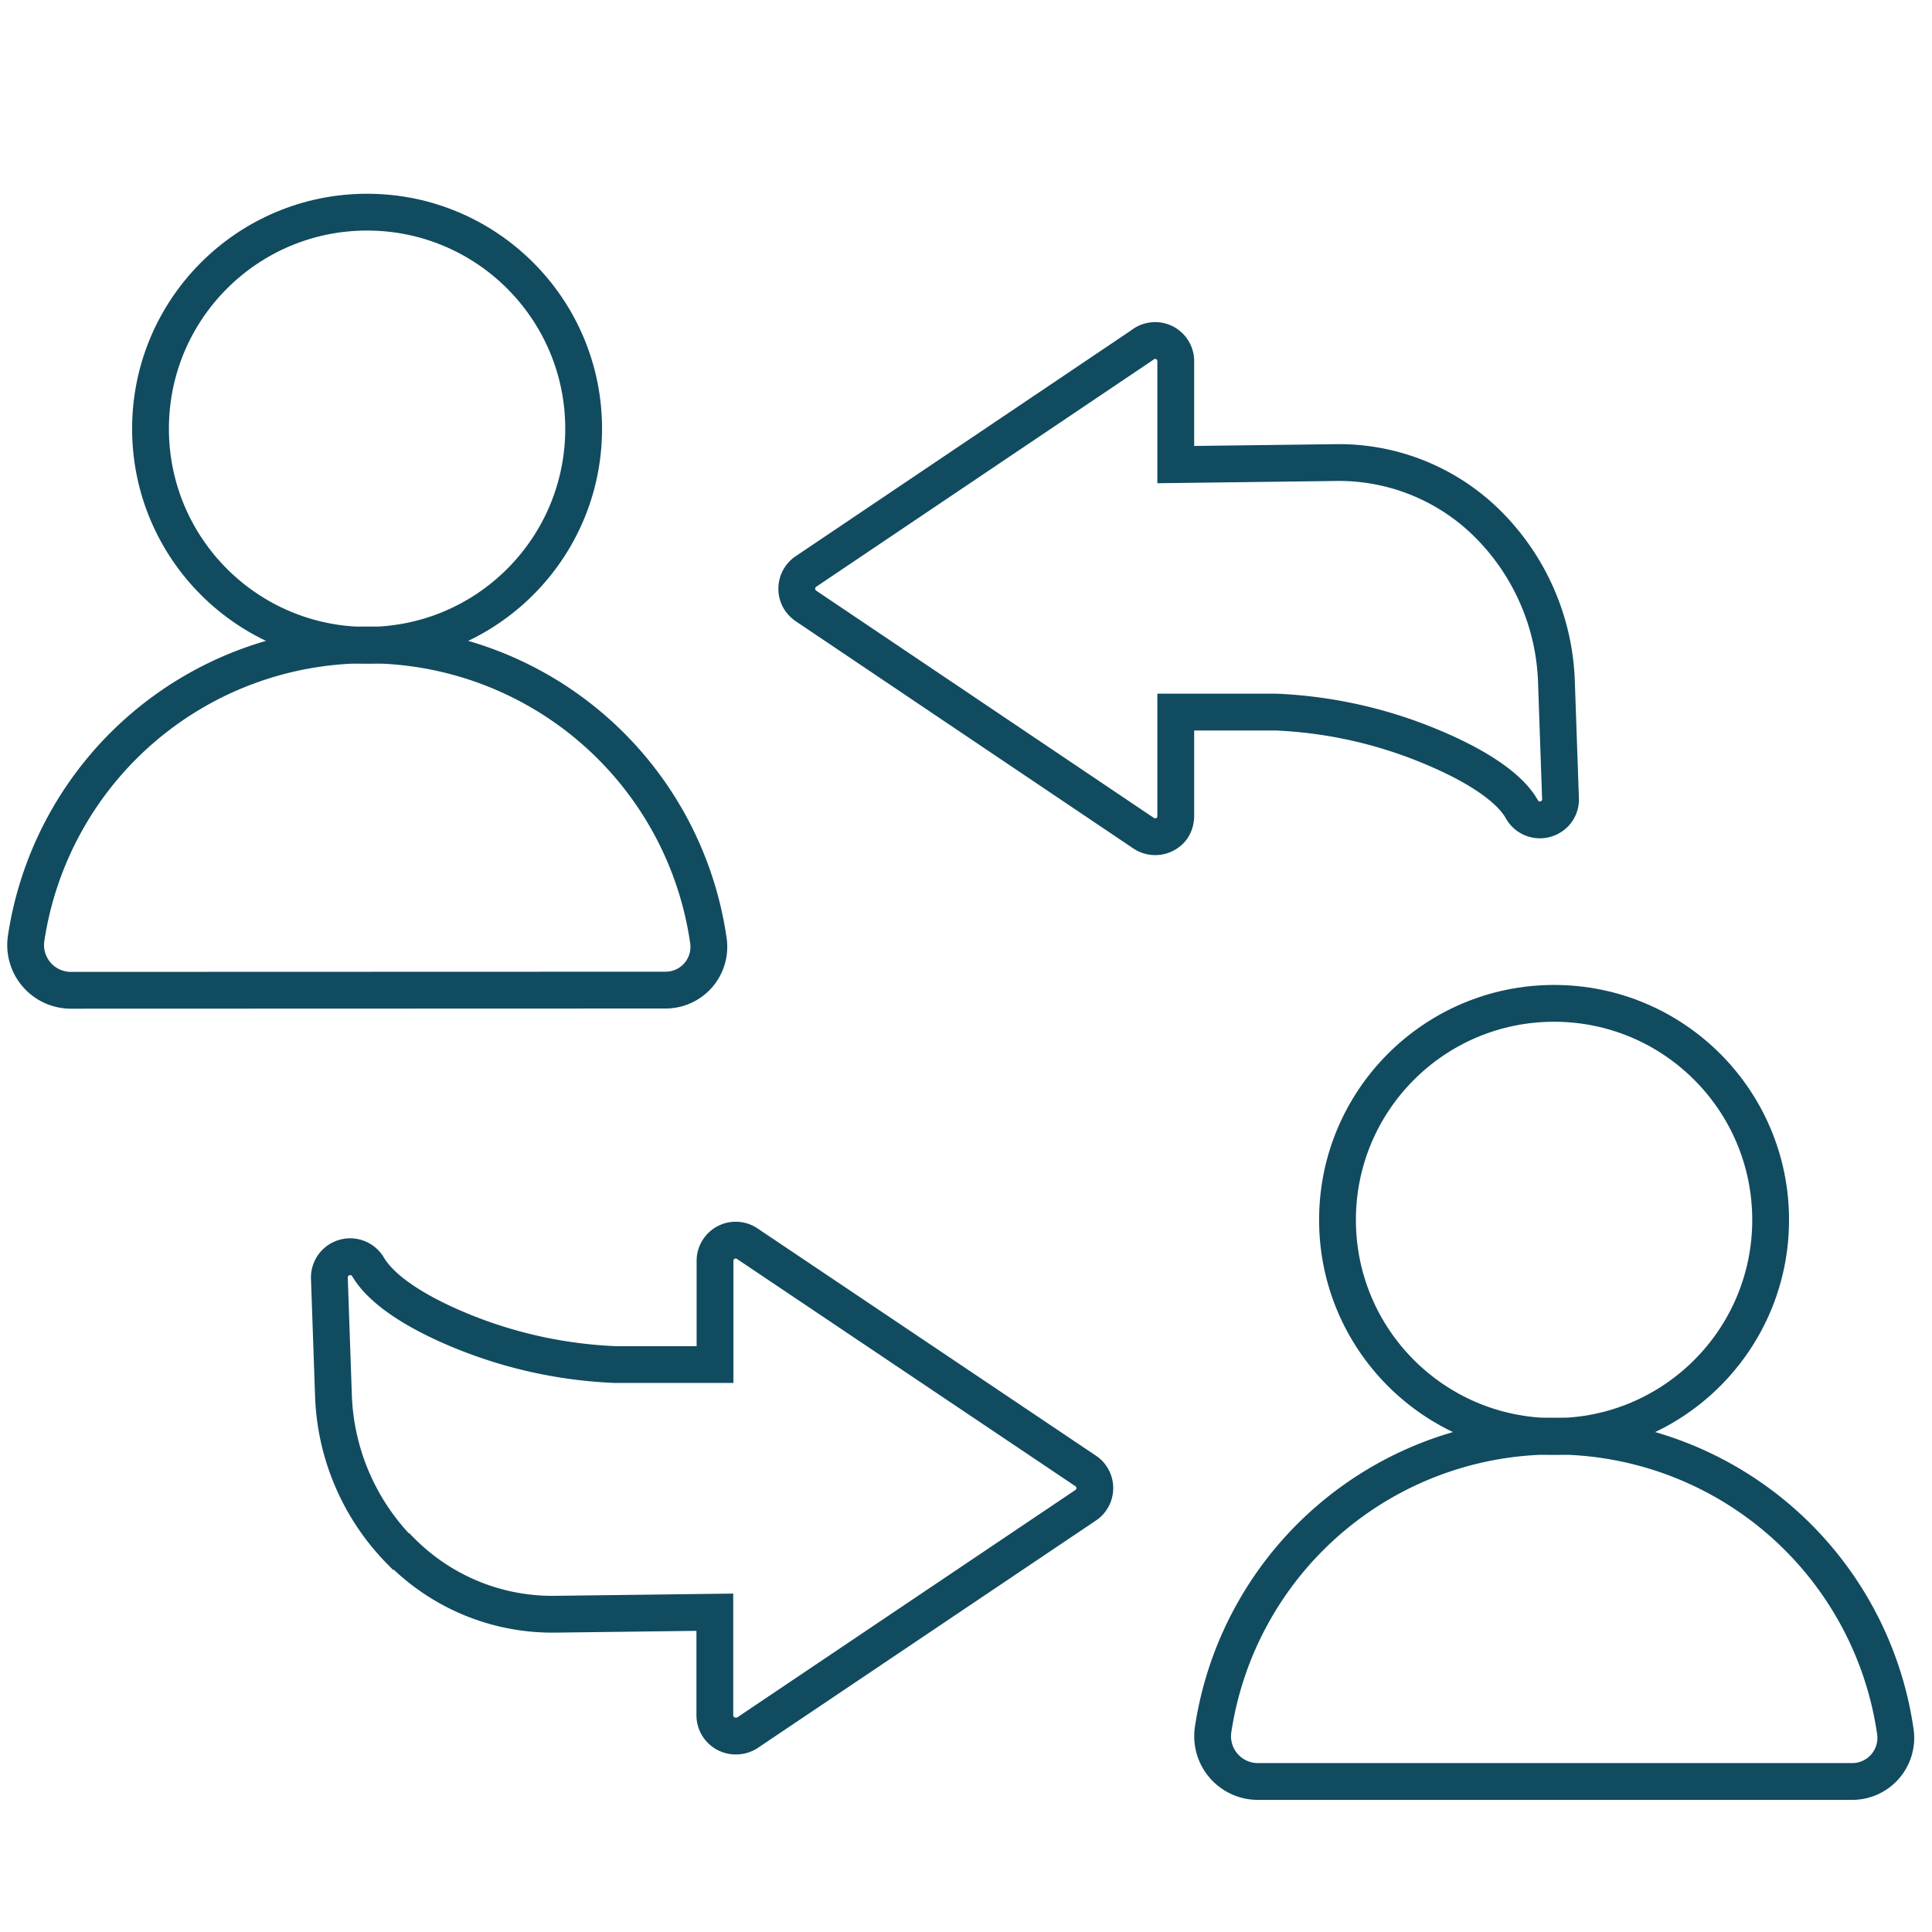 <svg xmlns="http://www.w3.org/2000/svg" viewBox="0 0 105 105"><defs><style>.cls-1,.cls-2{fill:none;stroke:#114b5f;stroke-linecap:round;stroke-miterlimit:10;stroke-width:2px;}.cls-1{fill-rule:evenodd;}</style></defs><g id="Digitalpage"><g id="icon05-Dgital-softskills"><path class="cls-1" d="M80.93,28.55a11.46,11.46,0,0,0-8.34-3.41l-8.69.11V19.64a1.12,1.12,0,0,0-1.83-.88L43.8,31.06a1.13,1.13,0,0,0-.31,1.56,1.3,1.3,0,0,0,.31.31L62.15,45.28A1.14,1.14,0,0,0,63.71,45a1.22,1.22,0,0,0,.19-.63h0V38.7h5.44a24.56,24.56,0,0,1,8.41,1.87C80,41.5,82,42.7,82.72,44a1.12,1.12,0,0,0,1.53.41,1.09,1.09,0,0,0,.56-1h0l-.22-6.33A12.71,12.71,0,0,0,80.93,28.55Z"/><path class="cls-1" d="M21.82,84.32a11.56,11.56,0,0,0,8.34,3.41l8.69-.11v5.61A1.13,1.13,0,0,0,40,94.35a1.17,1.17,0,0,0,.71-.24L59,81.81a1.12,1.12,0,0,0,.31-1.56,1,1,0,0,0-.31-.31L40.61,67.59a1.12,1.12,0,0,0-1.56.31,1.1,1.1,0,0,0-.19.62h0v5.64H33.42A24.71,24.71,0,0,1,25,72.3c-2.27-.94-4.22-2.13-5-3.45a1.13,1.13,0,0,0-2.1.6h0l.22,6.33a12.67,12.67,0,0,0,3.66,8.54Z"/><g id="Layer_16" data-name="Layer 16"><circle class="cls-2" cx="19.95" cy="23.3" r="11.77"/><path class="cls-1" d="M36.16,53.81a2.35,2.35,0,0,0,2.34-2.69A18.74,18.74,0,0,0,1.42,51a2.46,2.46,0,0,0,2.45,2.82Z"/></g><g id="Layer_16_copy" data-name="Layer 16 copy"><circle class="cls-2" cx="84.46" cy="66.3" r="11.77"/><path class="cls-1" d="M100.67,96.82a2.37,2.37,0,0,0,2.34-2.7A18.74,18.74,0,0,0,65.93,94a2.46,2.46,0,0,0,2.44,2.82Z"/></g></g></g></svg>